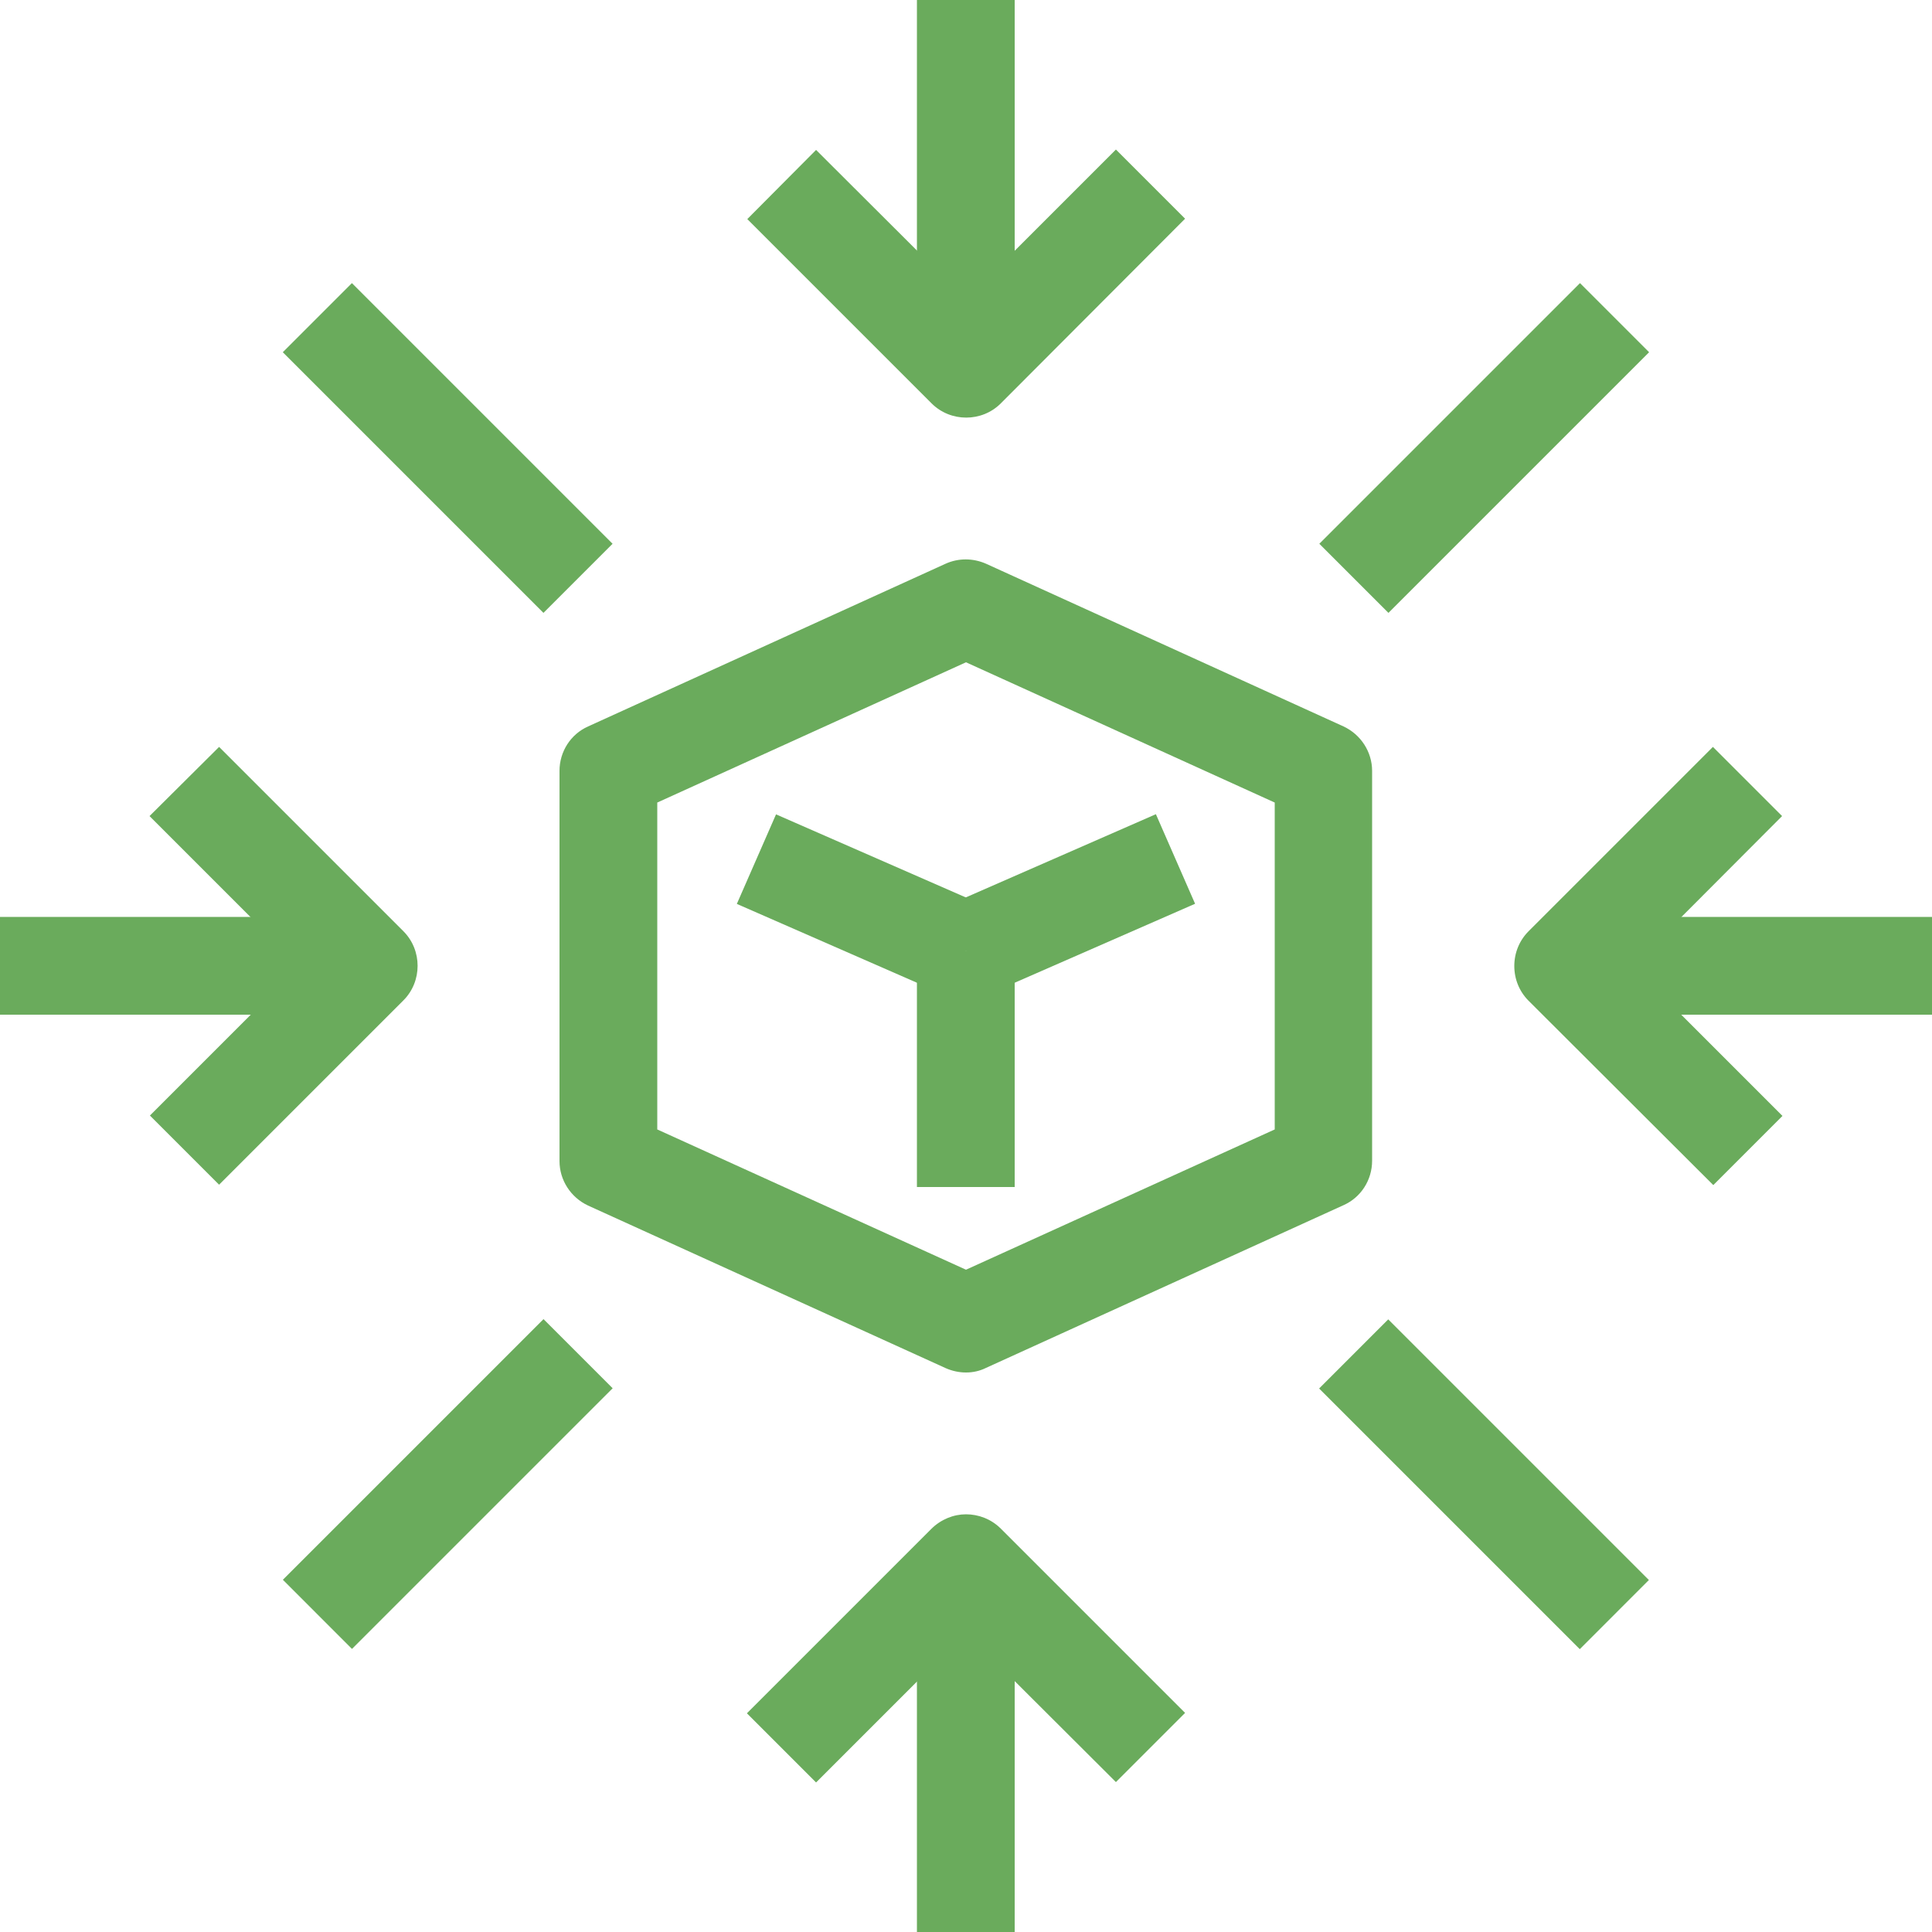 <svg width="80" height="80" viewBox="0 0 80 80" fill="none" xmlns="http://www.w3.org/2000/svg">
<g clip-path="url(#clip0_34_921)">
<g clip-path="url(#clip1_34_921)">
<path d="M40 56.832C39.712 56.832 39.424 56.768 39.168 56.656L24.352 49.92C23.632 49.584 23.168 48.864 23.168 48.08V31.92C23.168 31.12 23.632 30.4 24.352 30.08L39.152 23.344C39.68 23.104 40.288 23.104 40.832 23.344L55.632 30.08C56.352 30.416 56.816 31.136 56.816 31.92V48.064C56.816 48.864 56.352 49.584 55.632 49.904L40.832 56.64C40.576 56.768 40.288 56.832 40 56.832ZM27.216 46.768L40 52.576L52.784 46.768V33.232L40 27.424L27.216 33.232V46.768Z" fill="#6AAB5C"/>
<path d="M32.134 33.721L30.511 37.429L39.188 41.227L40.811 37.519L32.134 33.721Z" fill="#6AAB5C"/>
<path d="M47.863 33.714L39.185 37.513L40.809 41.221L49.486 37.423L47.863 33.714Z" fill="#6AAB5C"/>
<path d="M42.016 39.376H37.968V49.152H42.016V39.376Z" fill="#6AAB5C"/>
<path d="M42.016 0H37.968V15.264H42.016V0Z" fill="#6AAB5C"/>
<path d="M33.792 6.208L40 12.4L46.208 6.192L49.072 9.056L41.44 16.704C40.656 17.488 39.36 17.488 38.576 16.704L30.944 9.072L33.792 6.208Z" fill="#6AAB5C"/>
<path d="M42.016 64.736H37.968V80H42.016V64.736Z" fill="#6AAB5C"/>
<path d="M14.572 11.723L11.71 14.585L22.503 25.378L25.365 22.516L14.572 11.723Z" fill="#6AAB5C"/>
<path d="M57.484 54.632L54.622 57.495L65.415 68.288L68.277 65.425L57.484 54.632Z" fill="#6AAB5C"/>
<path d="M22.506 54.622L11.713 65.415L14.575 68.278L25.369 57.485L22.506 54.622Z" fill="#6AAB5C"/>
<path d="M65.424 11.723L54.631 22.516L57.493 25.378L68.286 14.585L65.424 11.723Z" fill="#6AAB5C"/>
<path d="M40 62.704C40.512 62.704 41.04 62.896 41.44 63.296L49.072 70.928L46.208 73.792L40 67.6L33.792 73.808L30.928 70.944L38.56 63.312C38.96 62.912 39.488 62.704 40 62.704Z" fill="#6AAB5C"/>
<path d="M80 37.968H64.736V42.016H80V37.968Z" fill="#6AAB5C"/>
<path d="M70.928 30.928L73.792 33.792L67.6 40L73.808 46.208L70.944 49.072L63.296 41.44C62.912 41.056 62.704 40.544 62.704 40C62.704 39.456 62.912 38.944 63.296 38.56L70.928 30.928Z" fill="#6AAB5C"/>
<path d="M15.264 37.968H0V42.016H15.264V37.968Z" fill="#6AAB5C"/>
<path d="M9.072 30.928L16.704 38.56C17.488 39.344 17.488 40.64 16.704 41.424L9.072 49.056L6.208 46.192L12.4 40L6.192 33.792L9.072 30.928Z" fill="#6AAB5C"/>
</g>
</g>
<defs>
<clipPath id="clip0_34_921">
<rect width="80" height="80" fill="white"/>
</clipPath>
<clipPath id="clip1_34_921">
<rect width="80" height="80" fill="white"/>
</clipPath>
</defs>
</svg>
